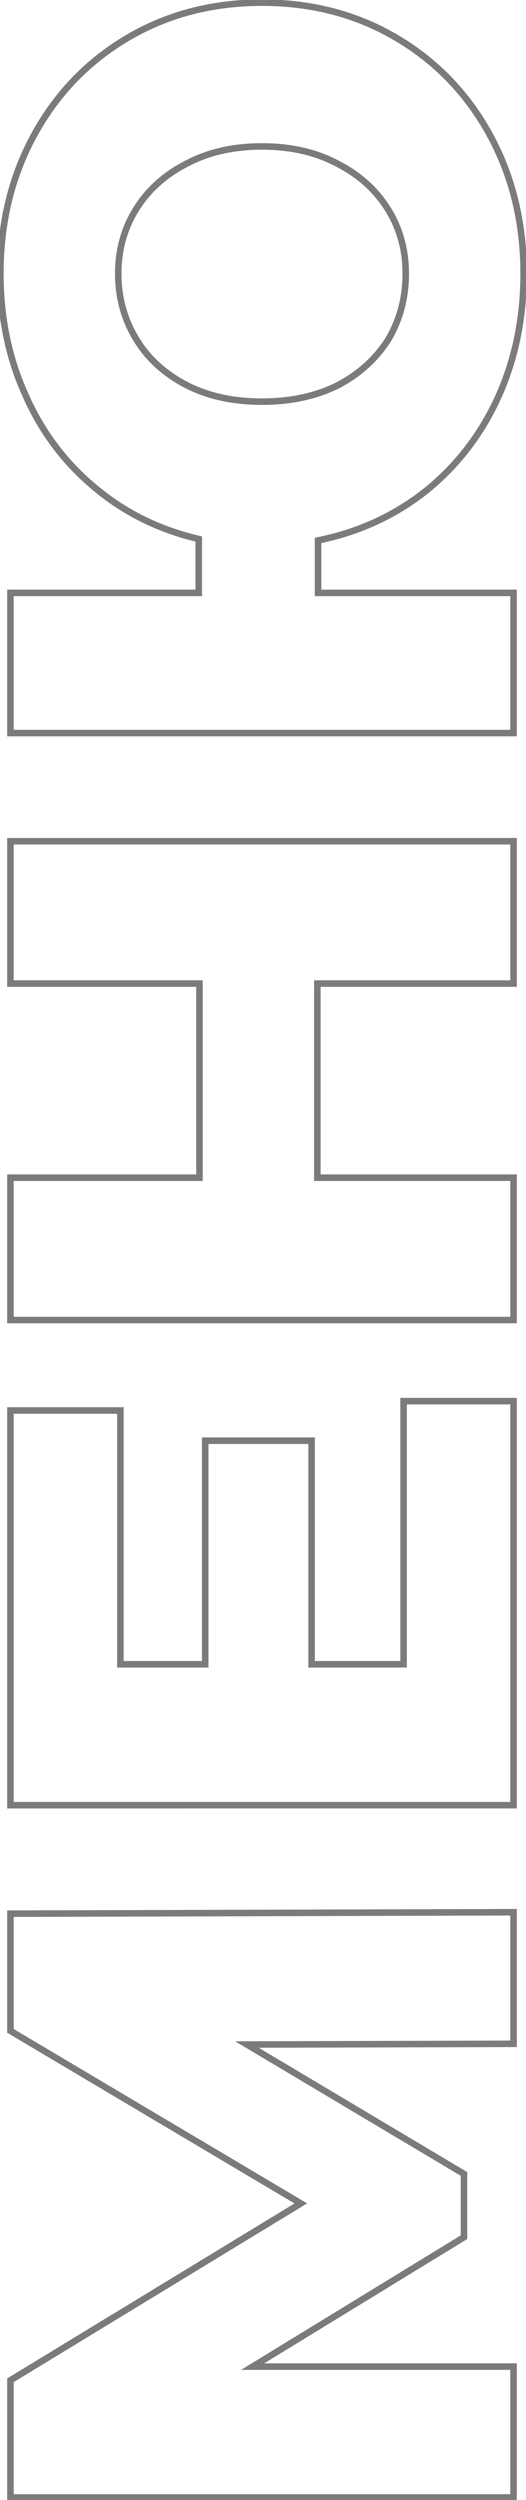 <?xml version="1.0" encoding="UTF-8"?> <svg xmlns="http://www.w3.org/2000/svg" width="161" height="765" viewBox="0 0 161 765" fill="none"> <path d="M157.194 625.411L157.197 626.411L158.194 626.409L158.194 625.411L157.194 625.411ZM75.574 625.631L75.572 624.631L71.96 624.641L75.062 626.49L75.574 625.631ZM142.014 665.231L143.014 665.231L143.014 664.663L142.526 664.372L142.014 665.231ZM142.014 684.591L142.536 685.444L143.014 685.152L143.014 684.591L142.014 684.591ZM77.334 724.191L76.812 723.339L73.786 725.191L77.334 725.191L77.334 724.191ZM157.194 724.191L158.194 724.191L158.194 723.191L157.194 723.191L157.194 724.191ZM157.194 764.231L157.194 765.231L158.194 765.231L158.194 764.231L157.194 764.231ZM3.194 764.231L2.194 764.231L2.194 765.231L3.194 765.231L3.194 764.231ZM3.194 728.371L2.674 727.517L2.194 727.81L2.194 728.371L3.194 728.371ZM92.074 674.251L92.594 675.106L94.014 674.241L92.585 673.392L92.074 674.251ZM3.194 621.451L2.194 621.451L2.194 622.021L2.684 622.311L3.194 621.451ZM3.194 585.591L3.191 584.591L2.194 584.594L2.194 585.591L3.194 585.591ZM157.194 585.151L158.194 585.151L158.194 584.149L157.191 584.151L157.194 585.151ZM157.192 624.411L75.572 624.631L75.577 626.631L157.197 626.411L157.192 624.411ZM75.062 626.49L141.502 666.09L142.526 664.372L76.086 624.772L75.062 626.49ZM141.014 665.231L141.014 684.591L143.014 684.591L143.014 665.231L141.014 665.231ZM141.492 683.739L76.812 723.339L77.856 725.044L142.536 685.444L141.492 683.739ZM77.334 725.191L157.194 725.191L157.194 723.191L77.334 723.191L77.334 725.191ZM156.194 724.191L156.194 764.231L158.194 764.231L158.194 724.191L156.194 724.191ZM157.194 763.231L3.194 763.231L3.194 765.231L157.194 765.231L157.194 763.231ZM4.194 764.231L4.194 728.371L2.194 728.371L2.194 764.231L4.194 764.231ZM3.714 729.226L92.594 675.106L91.554 673.397L2.674 727.517L3.714 729.226ZM92.585 673.392L3.705 620.592L2.684 622.311L91.564 675.111L92.585 673.392ZM4.194 621.451L4.194 585.591L2.194 585.591L2.194 621.451L4.194 621.451ZM3.197 586.591L157.197 586.151L157.191 584.151L3.191 584.591L3.197 586.591ZM156.194 585.151L156.194 625.411L158.194 625.411L158.194 585.151L156.194 585.151ZM123.534 428.755L123.534 427.755L122.534 427.755L122.534 428.755L123.534 428.755ZM157.194 428.755L158.194 428.755L158.194 427.755L157.194 427.755L157.194 428.755ZM157.194 552.395L157.194 553.395L158.194 553.395L158.194 552.395L157.194 552.395ZM3.194 552.396L2.194 552.396L2.194 553.396L3.194 553.396L3.194 552.396ZM3.194 431.616L3.194 430.616L2.194 430.616L2.194 431.616L3.194 431.616ZM36.854 431.616L37.854 431.616L37.854 430.616L36.854 430.616L36.854 431.616ZM36.854 509.275L35.854 509.275L35.854 510.275L36.854 510.275L36.854 509.275ZM62.814 509.275L62.814 510.275L63.814 510.275L63.814 509.275L62.814 509.275ZM62.814 440.855L62.814 439.855L61.814 439.855L61.814 440.855L62.814 440.855ZM95.374 440.855L96.374 440.855L96.374 439.855L95.374 439.855L95.374 440.855ZM95.374 509.275L94.374 509.275L94.374 510.275L95.374 510.275L95.374 509.275ZM123.534 509.275L123.534 510.275L124.534 510.275L124.534 509.275L123.534 509.275ZM123.534 429.755L157.194 429.755L157.194 427.755L123.534 427.755L123.534 429.755ZM156.194 428.755L156.194 552.395L158.194 552.395L158.194 428.755L156.194 428.755ZM157.194 551.395L3.194 551.396L3.194 553.396L157.194 553.395L157.194 551.395ZM4.194 552.396L4.194 431.616L2.194 431.616L2.194 552.396L4.194 552.396ZM3.194 432.616L36.854 432.616L36.854 430.616L3.194 430.616L3.194 432.616ZM35.854 431.616L35.854 509.275L37.854 509.275L37.854 431.616L35.854 431.616ZM36.854 510.275L62.814 510.275L62.814 508.275L36.854 508.275L36.854 510.275ZM63.814 509.275L63.814 440.855L61.814 440.855L61.814 509.275L63.814 509.275ZM62.814 441.855L95.374 441.855L95.374 439.855L62.814 439.855L62.814 441.855ZM94.374 440.855L94.374 509.275L96.374 509.275L96.374 440.855L94.374 440.855ZM95.374 510.275L123.534 510.275L123.534 508.275L95.374 508.275L95.374 510.275ZM124.534 509.275L124.534 428.755L122.534 428.755L122.534 509.275L124.534 509.275ZM3.194 257.418L3.194 256.418L2.194 256.418L2.194 257.418L3.194 257.418ZM157.194 257.418L158.194 257.418L158.194 256.418L157.194 256.418L157.194 257.418ZM157.194 300.978L157.194 301.978L158.194 301.978L158.194 300.978L157.194 300.978ZM97.134 300.978L97.134 299.978L96.134 299.978L96.134 300.978L97.134 300.978ZM97.134 360.378L96.134 360.378L96.134 361.378L97.134 361.378L97.134 360.378ZM157.194 360.378L158.194 360.378L158.194 359.378L157.194 359.378L157.194 360.378ZM157.194 403.938L157.194 404.938L158.194 404.938L158.194 403.938L157.194 403.938ZM3.194 403.938L2.194 403.938L2.194 404.938L3.194 404.938L3.194 403.938ZM3.194 360.378L3.194 359.378L2.194 359.378L2.194 360.378L3.194 360.378ZM61.054 360.378L61.054 361.378L62.054 361.378L62.054 360.378L61.054 360.378ZM61.054 300.978L62.054 300.978L62.054 299.978L61.054 299.978L61.054 300.978ZM3.194 300.978L2.194 300.978L2.194 301.978L3.194 301.978L3.194 300.978ZM3.194 258.418L157.194 258.418L157.194 256.418L3.194 256.418L3.194 258.418ZM156.194 257.418L156.194 300.978L158.194 300.978L158.194 257.418L156.194 257.418ZM157.194 299.978L97.134 299.978L97.134 301.978L157.194 301.978L157.194 299.978ZM96.134 300.978L96.134 360.378L98.134 360.378L98.134 300.978L96.134 300.978ZM97.134 361.378L157.194 361.378L157.194 359.378L97.134 359.378L97.134 361.378ZM156.194 360.378L156.194 403.938L158.194 403.938L158.194 360.378L156.194 360.378ZM157.194 402.938L3.194 402.938L3.194 404.938L157.194 404.938L157.194 402.938ZM4.194 403.938L4.194 360.378L2.194 360.378L2.194 403.938L4.194 403.938ZM3.194 361.378L61.054 361.378L61.054 359.378L3.194 359.378L3.194 361.378ZM62.054 360.378L62.054 300.978L60.054 300.978L60.054 360.378L62.054 360.378ZM61.054 299.978L3.194 299.978L3.194 301.978L61.054 301.978L61.054 299.978ZM4.194 300.978L4.194 257.418L2.194 257.418L2.194 300.978L4.194 300.978ZM10.454 41.289L9.577 40.809L9.577 40.809L10.454 41.289ZM39.054 11.589L39.563 12.45L39.563 12.45L39.054 11.589ZM121.334 11.589L121.843 10.728L121.843 10.728L121.334 11.589ZM149.934 41.289L150.812 40.809L150.812 40.809L149.934 41.289ZM152.354 121.809L153.262 122.228L153.264 122.224L152.354 121.809ZM130.134 150.409L130.752 151.196L130.759 151.19L130.134 150.409ZM97.354 165.369L97.156 164.389L96.354 164.551L96.354 165.369L97.354 165.369ZM97.354 181.429L96.354 181.429L96.354 182.429L97.354 182.429L97.354 181.429ZM157.194 181.429L158.194 181.429L158.194 180.429L157.194 180.429L157.194 181.429ZM157.194 224.329L157.194 225.329L158.194 225.329L158.194 224.329L157.194 224.329ZM3.194 224.329L2.194 224.329L2.194 225.329L3.194 225.329L3.194 224.329ZM3.194 181.429L3.194 180.429L2.194 180.429L2.194 181.429L3.194 181.429ZM60.834 181.429L60.834 182.429L61.834 182.429L61.834 181.429L60.834 181.429ZM60.834 164.929L61.834 164.929L61.834 164.134L61.06 163.955L60.834 164.929ZM29.154 149.309L29.797 148.543L29.791 148.538L29.154 149.309ZM7.814 120.929L8.729 120.525L8.725 120.515L7.814 120.929ZM118.694 63.949L117.846 64.479L117.846 64.479L118.694 63.949ZM103.294 50.089L102.824 50.971L102.831 50.975L102.839 50.98L103.294 50.089ZM57.094 50.089L57.549 50.98L57.557 50.975L57.565 50.971L57.094 50.089ZM41.694 63.949L40.846 63.419L40.846 63.419L41.694 63.949ZM41.694 103.769L42.552 103.255L42.548 103.248L41.694 103.769ZM57.094 117.849L56.632 118.736L56.639 118.74L57.094 117.849ZM103.514 117.849L103.962 118.744L103.973 118.738L103.985 118.731L103.514 117.849ZM118.914 103.769L119.762 104.299L119.77 104.287L119.777 104.274L118.914 103.769ZM1.114 83.749C1.114 68.208 4.526 54.222 11.332 41.769L9.577 40.809C2.596 53.583 -0.886 67.904 -0.886 83.749L1.114 83.749ZM11.332 41.769C18.14 29.311 27.547 19.544 39.563 12.45L38.546 10.728C26.215 18.008 16.555 28.041 9.577 40.809L11.332 41.769ZM39.563 12.45C51.57 5.362 65.105 1.809 80.194 1.809L80.194 -0.191C64.777 -0.191 50.885 3.443 38.546 10.728L39.563 12.45ZM80.194 1.809C95.283 1.809 108.819 5.362 120.826 12.45L121.843 10.728C109.503 3.443 95.612 -0.191 80.194 -0.191L80.194 1.809ZM120.826 12.45C132.841 19.544 142.248 29.311 149.057 41.769L150.812 40.809C143.834 28.041 134.174 18.008 121.843 10.728L120.826 12.45ZM149.057 41.769C155.863 54.222 159.274 68.208 159.274 83.749L161.274 83.749C161.274 67.904 157.793 53.583 150.812 40.809L149.057 41.769ZM159.274 83.749C159.274 97.405 156.66 109.948 151.444 121.394L153.264 122.224C158.608 110.496 161.274 97.667 161.274 83.749L159.274 83.749ZM151.446 121.39C146.229 132.694 138.918 142.102 129.51 149.628L130.759 151.19C140.418 143.463 147.919 133.804 153.262 122.228L151.446 121.39ZM129.517 149.622C120.111 157.002 109.329 161.925 97.156 164.389L97.553 166.349C110.02 163.826 121.091 158.776 130.752 151.196L129.517 149.622ZM96.354 165.369L96.354 181.429L98.354 181.429L98.354 165.369L96.354 165.369ZM97.354 182.429L157.194 182.429L157.194 180.429L97.354 180.429L97.354 182.429ZM156.194 181.429L156.194 224.329L158.194 224.329L158.194 181.429L156.194 181.429ZM157.194 223.329L3.194 223.329L3.194 225.329L157.194 225.329L157.194 223.329ZM4.194 224.329L4.194 181.429L2.194 181.429L2.194 224.329L4.194 224.329ZM3.194 182.429L60.834 182.429L60.834 180.429L3.194 180.429L3.194 182.429ZM61.834 181.429L61.834 164.929L59.834 164.929L59.834 181.429L61.834 181.429ZM61.06 163.955C49.18 161.202 38.765 156.064 29.797 148.543L28.512 150.075C37.731 157.807 48.435 163.083 60.609 165.903L61.06 163.955ZM29.791 148.538C20.675 141.013 13.655 131.681 8.729 120.525L6.9 121.333C11.947 132.764 19.154 142.351 28.518 150.08L29.791 148.538ZM8.725 120.515C3.655 109.363 1.114 97.112 1.114 83.749L-0.886 83.749C-0.886 97.373 1.706 109.909 6.904 121.343L8.725 120.515ZM125.194 83.749C125.194 76.24 123.314 69.454 119.542 63.419L117.846 64.479C121.408 70.177 123.194 76.591 123.194 83.749L125.194 83.749ZM119.542 63.419C115.773 57.388 110.499 52.648 103.749 49.199L102.839 50.98C109.29 54.277 114.282 58.777 117.846 64.479L119.542 63.419ZM103.765 49.207C96.996 45.597 89.129 43.809 80.194 43.809L80.194 45.809C88.859 45.809 96.392 47.541 102.824 50.971L103.765 49.207ZM80.194 43.809C71.259 43.809 63.392 45.597 56.624 49.207L57.565 50.971C63.996 47.541 71.529 45.809 80.194 45.809L80.194 43.809ZM56.639 49.199C49.89 52.648 44.616 57.388 40.846 63.419L42.542 64.479C46.106 58.777 51.099 54.277 57.549 50.98L56.639 49.199ZM40.846 63.419C37.074 69.454 35.194 76.24 35.194 83.749L37.194 83.749C37.194 76.591 38.981 70.177 42.542 64.479L40.846 63.419ZM35.194 83.749C35.194 91.258 37.074 98.113 40.84 104.29L42.548 103.248C38.981 97.399 37.194 90.907 37.194 83.749L35.194 83.749ZM40.837 104.284C44.462 110.326 49.74 115.14 56.632 118.736L57.557 116.963C50.955 113.518 45.967 108.946 42.552 103.255L40.837 104.284ZM56.639 118.74C63.404 122.197 71.266 123.909 80.194 123.909L80.194 121.909C71.523 121.909 63.984 120.248 57.549 116.959L56.639 118.74ZM80.194 123.909C89.124 123.909 97.055 122.197 103.962 118.744L103.067 116.955C96.481 120.248 88.865 121.909 80.194 121.909L80.194 123.909ZM103.985 118.731C110.726 115.136 115.995 110.326 119.762 104.299L118.066 103.239C114.5 108.945 109.502 113.522 103.044 116.967L103.985 118.731ZM119.777 104.274C123.392 98.1 125.194 91.25 125.194 83.749L123.194 83.749C123.194 90.915 121.477 97.412 118.051 103.264L119.777 104.274Z" fill="#7B7B7B"></path> </svg> 